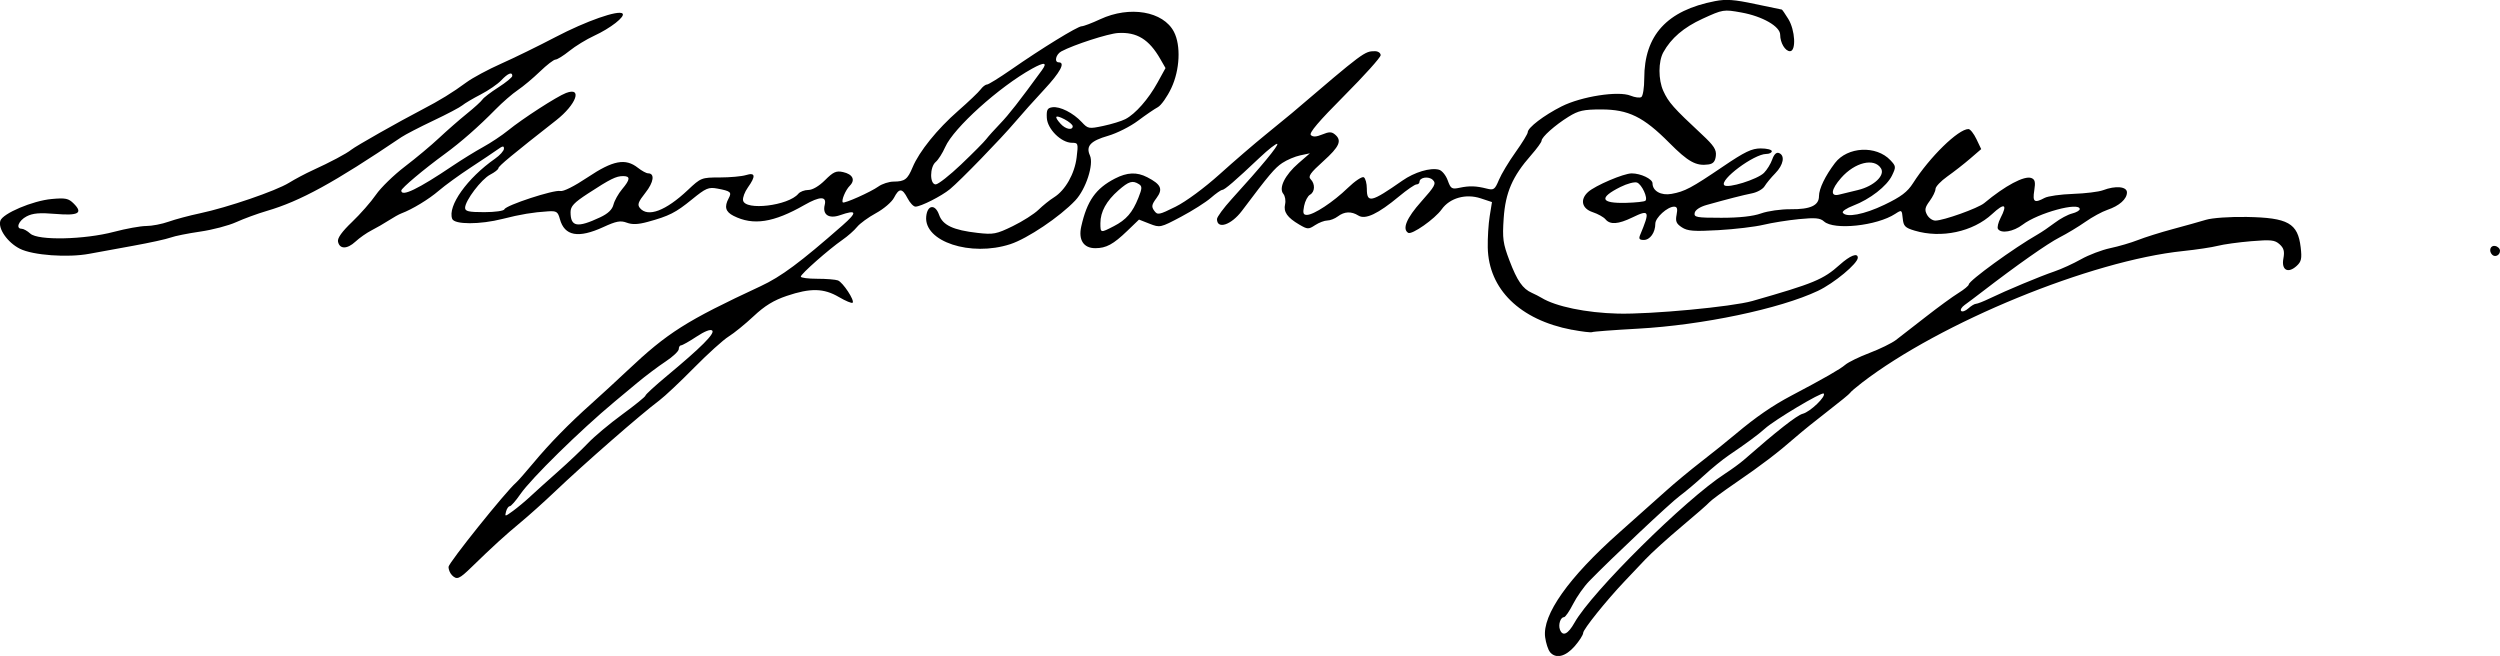 <?xml version="1.0" encoding="UTF-8" standalone="no"?>
<!-- Created with Inkscape (http://www.inkscape.org/) -->

<svg
   width="137.413mm"
   height="36.055mm"
   viewBox="0 0 137.413 36.055"
   version="1.1"
   id="svg5"
   inkscape:version="1.1 (c68e22c387, 2021-05-23)"
   sodipodi:docname="mary baker signature.svg"
   xmlns:inkscape="http://www.inkscape.org/namespaces/inkscape"
   xmlns:sodipodi="http://sodipodi.sourceforge.net/DTD/sodipodi-0.dtd"
   xmlns="http://www.w3.org/2000/svg"
   xmlns:svg="http://www.w3.org/2000/svg">
  <sodipodi:namedview
     id="namedview7"
     pagecolor="#ffffff"
     bordercolor="#666666"
     borderopacity="1.0"
     inkscape:pageshadow="2"
     inkscape:pageopacity="0.0"
     inkscape:pagecheckerboard="0"
     inkscape:document-units="mm"
     showgrid="false"
     fit-margin-top="0"
     fit-margin-left="0"
     fit-margin-right="0"
     fit-margin-bottom="0"
     inkscape:zoom="0.92648709"
     inkscape:cx="126.82314"
     inkscape:cy="-41.554815"
     inkscape:window-width="1366"
     inkscape:window-height="705"
     inkscape:window-x="-8"
     inkscape:window-y="-8"
     inkscape:window-maximized="1"
     inkscape:current-layer="layer1" />
  <defs
     id="defs2" />
  <g
     inkscape:label="Layer 1"
     inkscape:groupmode="layer"
     id="layer1"
     transform="translate(-6.774,-97.705)">
    <path
       style="fill:#000000;stroke-width:1"
       d="m 91.967,133.541 c -0.102,-0.122 -0.22,-0.488 -0.264,-0.811 -0.165,-1.23 1.29,-3.286 4.07,-5.751 0.946,-0.839 2.105,-1.872 2.576,-2.296 0.471,-0.424 1.337,-1.142 1.924,-1.596 0.587,-0.454 1.445,-1.142 1.906,-1.53 1.101,-0.925 2.021,-1.559 3.05,-2.102 1.841,-0.971 2.682,-1.453 2.973,-1.702 0.168,-0.143 0.767,-0.435 1.331,-0.649 0.564,-0.214 1.216,-0.533 1.449,-0.709 0.232,-0.176 0.971,-0.75 1.642,-1.275 0.671,-0.525 1.477,-1.113 1.792,-1.307 0.314,-0.194 0.572,-0.407 0.572,-0.473 0,-0.204 2.487,-2.009 3.791,-2.753 0.221,-0.126 0.642,-0.412 0.936,-0.636 0.294,-0.224 0.722,-0.454 0.953,-0.511 0.231,-0.058 0.419,-0.166 0.419,-0.241 0,-0.415 -2.292,0.209 -3.139,0.855 -0.506,0.386 -1.189,0.504 -1.356,0.233 -0.05,-0.081 0.014,-0.352 0.143,-0.602 0.397,-0.767 0.221,-0.851 -0.461,-0.218 -1.057,0.98 -2.796,1.353 -4.259,0.915 -0.529,-0.158 -0.616,-0.248 -0.657,-0.672 -0.046,-0.477 -0.056,-0.483 -0.41,-0.252 -1.009,0.661 -3.37,0.913 -3.917,0.418 -0.21,-0.19 -0.474,-0.215 -1.374,-0.127 -0.612,0.06 -1.491,0.2 -1.952,0.311 -0.461,0.111 -1.575,0.244 -2.474,0.295 -1.362,0.077 -1.699,0.051 -2.014,-0.155 -0.306,-0.2 -0.361,-0.333 -0.289,-0.692 0.066,-0.332 0.031,-0.444 -0.138,-0.444 -0.365,0 -1.031,0.605 -1.031,0.936 0,0.485 -0.289,0.894 -0.632,0.894 -0.242,0 -0.29,-0.063 -0.205,-0.267 0.555,-1.331 0.514,-1.425 -0.424,-0.97 -0.78,0.378 -1.224,0.408 -1.478,0.102 -0.101,-0.122 -0.418,-0.298 -0.705,-0.393 -0.597,-0.197 -0.709,-0.694 -0.249,-1.11 0.389,-0.352 1.957,-1.021 2.394,-1.021 0.499,0 1.146,0.309 1.146,0.547 0,0.423 0.47,0.684 1.044,0.58 0.732,-0.132 1.085,-0.32 2.832,-1.504 1.198,-0.812 1.579,-0.995 2.074,-0.995 0.333,0 0.606,0.069 0.606,0.152 0,0.084 -0.137,0.152 -0.306,0.152 -0.671,0 -2.592,1.433 -2.305,1.72 0.188,0.188 1.823,-0.322 2.181,-0.68 0.166,-0.166 0.37,-0.498 0.454,-0.738 0.099,-0.283 0.228,-0.407 0.369,-0.353 0.346,0.133 0.252,0.648 -0.202,1.113 -0.231,0.236 -0.495,0.556 -0.588,0.713 -0.093,0.156 -0.402,0.331 -0.686,0.388 -0.516,0.104 -1.35,0.318 -2.498,0.64 -0.37,0.104 -0.628,0.275 -0.659,0.438 -0.045,0.24 0.104,0.267 1.466,0.267 0.997,0 1.745,-0.082 2.184,-0.24 0.367,-0.132 1.098,-0.236 1.625,-0.23 1.087,0.011 1.558,-0.206 1.558,-0.717 0,-0.408 0.342,-1.116 0.878,-1.822 0.687,-0.904 2.27,-0.984 3.05,-0.154 0.308,0.328 0.312,0.372 0.085,0.842 -0.282,0.583 -1.208,1.302 -2.131,1.654 -0.361,0.138 -0.619,0.31 -0.574,0.384 0.18,0.292 1.176,0.104 2.291,-0.433 0.917,-0.441 1.262,-0.702 1.571,-1.187 0.915,-1.437 2.489,-2.974 3.046,-2.974 0.096,0 0.293,0.248 0.438,0.551 l 0.263,0.551 -0.608,0.524 c -0.334,0.288 -0.9,0.73 -1.256,0.981 -0.356,0.252 -0.648,0.56 -0.648,0.685 0,0.125 -0.144,0.422 -0.32,0.661 -0.262,0.354 -0.289,0.492 -0.147,0.756 0.095,0.178 0.301,0.323 0.458,0.323 0.444,0 2.351,-0.682 2.684,-0.96 1.151,-0.961 2.213,-1.526 2.594,-1.38 0.2,0.077 0.233,0.221 0.159,0.685 -0.101,0.634 0.005,0.711 0.568,0.408 0.183,-0.099 0.886,-0.198 1.562,-0.221 0.676,-0.023 1.418,-0.114 1.649,-0.202 0.692,-0.263 1.316,-0.205 1.316,0.121 0,0.364 -0.419,0.737 -1.077,0.959 -0.288,0.097 -0.833,0.394 -1.21,0.659 -0.377,0.265 -1.015,0.649 -1.416,0.854 -0.658,0.335 -2.359,1.531 -4.226,2.968 -0.377,0.291 -0.823,0.626 -0.991,0.746 -0.168,0.119 -0.254,0.268 -0.192,0.33 0.062,0.062 0.239,-7.7e-4 0.393,-0.14 0.154,-0.139 0.343,-0.253 0.42,-0.253 0.077,3e-4 0.415,-0.132 0.75,-0.294 0.925,-0.447 2.781,-1.221 3.562,-1.486 0.383,-0.13 1.043,-0.432 1.465,-0.67 0.423,-0.239 1.146,-0.513 1.606,-0.61 0.461,-0.097 1.146,-0.298 1.524,-0.447 0.377,-0.149 1.235,-0.419 1.906,-0.599 0.671,-0.18 1.494,-0.41 1.83,-0.512 0.346,-0.105 1.314,-0.172 2.238,-0.156 2.277,0.04 2.811,0.34 2.968,1.671 0.073,0.622 0.037,0.786 -0.228,1.026 -0.475,0.429 -0.842,0.22 -0.723,-0.414 0.073,-0.392 0.026,-0.569 -0.208,-0.781 -0.263,-0.238 -0.471,-0.26 -1.565,-0.169 -0.694,0.058 -1.517,0.172 -1.829,0.253 -0.312,0.081 -1.169,0.21 -1.906,0.287 -5.059,0.524 -13.329,3.914 -17.655,7.236 -0.335,0.258 -0.63,0.51 -0.653,0.561 -0.024,0.051 -0.569,0.497 -1.21,0.991 -0.642,0.494 -1.446,1.143 -1.786,1.441 -0.968,0.848 -1.883,1.546 -3.288,2.507 -0.713,0.488 -1.365,0.97 -1.449,1.071 -0.084,0.101 -0.77,0.701 -1.525,1.333 -0.755,0.632 -1.655,1.448 -2,1.813 -0.345,0.365 -0.856,0.903 -1.134,1.197 -1.013,1.067 -2.279,2.644 -2.279,2.839 0,0.11 -0.213,0.442 -0.473,0.739 -0.503,0.573 -1.035,0.698 -1.352,0.316 z m 1.351,-1.611 c 0.951,-1.692 6.076,-6.767 8.269,-8.187 0.367,-0.238 0.839,-0.583 1.048,-0.767 1.783,-1.564 2.911,-2.449 3.222,-2.527 0.415,-0.104 1.307,-0.962 1.157,-1.113 -0.103,-0.102 -2.716,1.457 -3.235,1.931 -0.337,0.307 -1.053,0.836 -1.978,1.46 -0.333,0.225 -0.95,0.727 -1.372,1.116 -0.422,0.389 -1.02,0.893 -1.328,1.12 -0.513,0.378 -3.732,3.407 -4.975,4.683 -0.286,0.294 -0.685,0.86 -0.887,1.258 -0.202,0.398 -0.428,0.724 -0.501,0.724 -0.191,0 -0.325,0.416 -0.221,0.686 0.151,0.393 0.443,0.253 0.801,-0.385 z m 3.897,-23.192 c 0.149,-0.149 -0.196,-0.896 -0.46,-0.998 -0.134,-0.051 -0.545,0.057 -0.914,0.242 -1.201,0.6 -1.095,0.908 0.302,0.873 0.539,-0.014 1.021,-0.066 1.072,-0.117 z m 11.691,-0.591 c 0.868,-0.209 1.497,-0.805 1.256,-1.189 -0.37,-0.591 -1.434,-0.335 -2.191,0.527 -0.558,0.635 -0.608,1.04 -0.114,0.918 0.189,-0.047 0.661,-0.161 1.049,-0.255 z m -77.297,21.164 c -0.101,-0.101 -0.183,-0.301 -0.183,-0.445 0,-0.219 3.154,-4.154 3.714,-4.633 0.098,-0.084 0.52,-0.563 0.939,-1.066 0.908,-1.091 1.956,-2.162 3.2,-3.273 0.503,-0.449 1.395,-1.27 1.982,-1.823 2.212,-2.086 3.221,-2.725 7.319,-4.634 1.133,-0.528 2.178,-1.304 4.506,-3.347 0.828,-0.726 0.789,-0.88 -0.141,-0.556 -0.614,0.214 -0.975,-0.03 -0.84,-0.567 0.121,-0.484 -0.262,-0.482 -1.113,0.004 -1.703,0.974 -2.82,1.145 -3.899,0.599 -0.443,-0.224 -0.518,-0.497 -0.266,-0.968 0.179,-0.334 0.108,-0.394 -0.621,-0.531 -0.487,-0.091 -0.63,-0.03 -1.399,0.596 -0.899,0.732 -1.254,0.912 -2.441,1.236 -0.521,0.142 -0.843,0.154 -1.144,0.041 -0.343,-0.128 -0.575,-0.084 -1.285,0.242 -1.376,0.633 -2.136,0.493 -2.389,-0.44 -0.11,-0.404 -0.184,-0.454 -0.645,-0.425 -0.83,0.051 -1.522,0.166 -2.503,0.416 -1.245,0.317 -2.648,0.316 -2.77,-0.002 -0.269,-0.702 0.826,-2.24 2.357,-3.31 0.266,-0.186 0.485,-0.432 0.487,-0.547 0.002,-0.166 -0.069,-0.158 -0.34,0.038 -0.189,0.136 -0.858,0.584 -1.487,0.996 -0.629,0.412 -1.418,0.985 -1.754,1.274 -0.552,0.475 -1.457,1.024 -2.059,1.249 -0.126,0.047 -0.435,0.219 -0.686,0.382 -0.252,0.163 -0.677,0.409 -0.946,0.546 -0.269,0.137 -0.671,0.418 -0.893,0.625 -0.457,0.423 -0.875,0.42 -0.957,-0.007 -0.037,-0.19 0.223,-0.551 0.771,-1.074 0.454,-0.433 1.046,-1.107 1.314,-1.497 0.269,-0.391 0.985,-1.088 1.591,-1.55 0.606,-0.462 1.452,-1.168 1.878,-1.569 0.427,-0.401 1.113,-1.001 1.525,-1.334 0.412,-0.332 0.799,-0.685 0.861,-0.783 0.062,-0.098 0.456,-0.4 0.877,-0.669 0.42,-0.27 0.764,-0.552 0.764,-0.627 0,-0.242 -0.243,-0.146 -0.606,0.241 -0.195,0.207 -0.704,0.558 -1.132,0.779 -0.428,0.221 -0.881,0.49 -1.007,0.596 -0.126,0.107 -0.844,0.486 -1.597,0.842 -0.752,0.357 -1.542,0.765 -1.754,0.908 -3.717,2.509 -5.553,3.515 -7.4,4.055 -0.503,0.147 -1.258,0.424 -1.677,0.614 -0.419,0.191 -1.311,0.426 -1.982,0.522 -0.671,0.097 -1.403,0.244 -1.627,0.328 -0.224,0.084 -1.15,0.287 -2.059,0.451 -0.908,0.164 -1.992,0.362 -2.407,0.44 -1.186,0.223 -3.107,0.083 -3.819,-0.277 -0.68,-0.344 -1.21,-1.104 -1.073,-1.538 0.128,-0.402 1.777,-1.101 2.823,-1.196 0.76,-0.069 0.924,-0.035 1.209,0.25 0.527,0.527 0.263,0.677 -1.009,0.569 -0.862,-0.073 -1.239,-0.04 -1.579,0.136 -0.44,0.228 -0.619,0.681 -0.269,0.681 0.098,0 0.311,0.12 0.473,0.267 0.428,0.387 2.966,0.333 4.599,-0.099 0.666,-0.176 1.463,-0.32 1.772,-0.32 0.309,0 0.862,-0.107 1.229,-0.237 0.367,-0.13 1.146,-0.339 1.73,-0.462 1.507,-0.319 4.164,-1.229 4.884,-1.673 0.335,-0.207 0.919,-0.516 1.296,-0.688 0.982,-0.448 1.87,-0.92 2.135,-1.135 0.242,-0.197 2.608,-1.537 3.888,-2.203 0.976,-0.507 1.676,-0.937 2.44,-1.5 0.335,-0.247 1.193,-0.708 1.906,-1.025 0.713,-0.317 2.056,-0.974 2.984,-1.46 1.688,-0.884 3.473,-1.509 3.688,-1.293 0.161,0.163 -0.663,0.807 -1.563,1.221 -0.419,0.193 -1.029,0.566 -1.355,0.829 -0.326,0.263 -0.671,0.478 -0.767,0.478 -0.096,0 -0.481,0.296 -0.856,0.659 -0.375,0.362 -0.921,0.82 -1.215,1.017 -0.294,0.197 -0.842,0.673 -1.22,1.058 -0.93,0.948 -1.912,1.81 -2.79,2.451 -1.164,0.85 -2.395,1.885 -2.395,2.015 0,0.366 0.93,-0.083 2.829,-1.364 0.499,-0.336 1.25,-0.799 1.669,-1.029 0.419,-0.229 1.037,-0.64 1.372,-0.913 0.791,-0.644 2.684,-1.867 3.183,-2.057 0.923,-0.351 0.57,0.629 -0.54,1.499 -2.415,1.892 -3.176,2.524 -3.176,2.634 0,0.067 -0.203,0.226 -0.45,0.354 -0.486,0.251 -1.38,1.432 -1.38,1.823 0,0.194 0.198,0.239 1.055,0.239 0.587,0 1.078,-0.07 1.107,-0.157 0.073,-0.22 2.734,-1.091 3.069,-1.005 0.165,0.042 0.769,-0.26 1.51,-0.756 1.388,-0.929 2.072,-1.059 2.755,-0.522 0.213,0.168 0.465,0.305 0.559,0.305 0.384,0 0.319,0.484 -0.144,1.068 -0.399,0.504 -0.454,0.658 -0.301,0.842 0.435,0.524 1.419,0.154 2.634,-0.992 0.717,-0.676 0.751,-0.689 1.754,-0.69 0.562,-6.4e-4 1.211,-0.059 1.442,-0.131 0.518,-0.16 0.55,0.054 0.103,0.681 -0.174,0.244 -0.293,0.563 -0.265,0.71 0.11,0.579 2.492,0.293 3.038,-0.364 0.095,-0.115 0.343,-0.209 0.551,-0.209 0.229,0 0.59,-0.212 0.919,-0.541 0.454,-0.454 0.613,-0.525 0.986,-0.443 0.536,0.118 0.692,0.433 0.373,0.752 -0.235,0.235 -0.479,0.82 -0.382,0.916 0.079,0.078 1.531,-0.571 1.957,-0.875 0.206,-0.147 0.582,-0.268 0.836,-0.269 0.61,-0.003 0.764,-0.119 1.043,-0.79 0.359,-0.862 1.354,-2.096 2.5,-3.098 0.57,-0.499 1.125,-1.028 1.235,-1.176 0.11,-0.148 0.266,-0.27 0.348,-0.27 0.082,0 0.678,-0.369 1.326,-0.819 1.676,-1.166 3.656,-2.383 3.882,-2.385 0.106,-8.25e-4 0.564,-0.174 1.018,-0.386 1.622,-0.755 3.469,-0.439 4.055,0.694 0.387,0.747 0.324,2.094 -0.144,3.087 -0.227,0.483 -0.563,0.957 -0.745,1.054 -0.182,0.097 -0.675,0.434 -1.094,0.748 -0.419,0.314 -1.156,0.685 -1.637,0.824 -0.968,0.279 -1.233,0.566 -0.999,1.08 0.223,0.49 -0.222,1.858 -0.806,2.475 -0.851,0.9 -2.631,2.096 -3.572,2.402 -2.178,0.707 -4.755,-0.143 -4.62,-1.523 0.063,-0.645 0.495,-0.699 0.708,-0.088 0.198,0.568 0.779,0.84 2.117,0.991 0.869,0.099 1.032,0.067 1.933,-0.372 0.541,-0.264 1.178,-0.669 1.414,-0.9 0.237,-0.231 0.619,-0.539 0.85,-0.682 0.622,-0.388 1.136,-1.293 1.246,-2.198 0.094,-0.764 0.082,-0.801 -0.256,-0.801 -0.592,0 -1.353,-0.755 -1.384,-1.372 -0.022,-0.442 0.031,-0.542 0.306,-0.581 0.415,-0.059 1.146,0.31 1.615,0.816 0.343,0.37 0.388,0.378 1.187,0.209 0.457,-0.097 1.002,-0.264 1.211,-0.373 0.552,-0.286 1.266,-1.097 1.768,-2.01 l 0.438,-0.796 -0.287,-0.5 c -0.619,-1.08 -1.284,-1.488 -2.321,-1.427 -0.545,0.032 -2.436,0.645 -3.117,1.009 -0.305,0.163 -0.407,0.604 -0.141,0.604 0.374,0 0.08,0.547 -0.801,1.493 -0.524,0.563 -1.244,1.366 -1.599,1.786 -0.779,0.92 -3.015,3.223 -3.583,3.691 -0.467,0.384 -1.603,0.96 -1.895,0.96 -0.108,0 -0.303,-0.206 -0.433,-0.457 -0.294,-0.569 -0.465,-0.576 -0.747,-0.031 -0.121,0.235 -0.566,0.615 -0.989,0.845 -0.422,0.23 -0.891,0.572 -1.041,0.759 -0.15,0.188 -0.513,0.508 -0.807,0.712 -0.753,0.523 -2.287,1.877 -2.287,2.019 0,0.065 0.406,0.118 0.902,0.118 0.496,0 1.01,0.041 1.141,0.091 0.273,0.105 0.93,1.103 0.807,1.226 -0.045,0.045 -0.385,-0.096 -0.755,-0.313 -0.833,-0.488 -1.558,-0.504 -2.866,-0.063 -0.716,0.242 -1.21,0.544 -1.821,1.117 -0.461,0.432 -1.079,0.934 -1.372,1.115 -0.294,0.181 -1.151,0.956 -1.906,1.722 -0.755,0.767 -1.612,1.573 -1.906,1.793 -1.024,0.766 -4.135,3.483 -5.764,5.035 -0.562,0.535 -1.399,1.286 -1.86,1.668 -0.849,0.703 -1.539,1.333 -2.695,2.458 -0.686,0.668 -0.807,0.716 -1.087,0.436 z m 4.311,-4.315 c 0.27,-0.252 0.957,-0.869 1.525,-1.372 0.569,-0.503 1.313,-1.209 1.654,-1.568 0.341,-0.359 1.19,-1.07 1.887,-1.579 0.696,-0.509 1.266,-0.972 1.266,-1.028 0,-0.056 0.532,-0.545 1.182,-1.085 1.881,-1.564 2.647,-2.331 2.488,-2.49 -0.089,-0.089 -0.415,0.037 -0.865,0.335 -0.397,0.263 -0.779,0.478 -0.848,0.478 -0.069,0 -0.126,0.093 -0.126,0.206 0,0.113 -0.326,0.421 -0.724,0.683 -0.398,0.262 -1.102,0.791 -1.563,1.175 -0.461,0.384 -1.019,0.849 -1.24,1.032 -1.901,1.585 -4.588,4.223 -5.184,5.089 -0.249,0.362 -0.51,0.658 -0.58,0.658 -0.07,0 -0.162,0.134 -0.205,0.298 -0.074,0.282 -0.054,0.28 0.382,-0.038 0.253,-0.185 0.681,-0.541 0.952,-0.793 z m 3.84,-15.345 c 0.434,-0.204 0.665,-0.424 0.734,-0.7 0.056,-0.221 0.268,-0.601 0.472,-0.844 0.454,-0.539 0.468,-0.723 0.056,-0.723 -0.384,0 -0.705,0.159 -1.934,0.961 -0.767,0.5 -0.953,0.699 -0.953,1.02 0,0.811 0.367,0.876 1.624,0.286 z m 19.85,-2.915 c 0.639,-0.608 1.256,-1.229 1.371,-1.381 0.115,-0.152 0.46,-0.535 0.766,-0.853 0.471,-0.488 1.058,-1.239 2.294,-2.935 0.319,-0.437 0.144,-0.466 -0.538,-0.088 -1.815,1.006 -4.309,3.255 -4.774,4.306 -0.149,0.337 -0.383,0.705 -0.52,0.819 -0.336,0.279 -0.34,1.237 -0.004,1.237 0.135,0 0.768,-0.497 1.407,-1.105 z m 6.125,-2.093 c 0,-0.082 -0.206,-0.255 -0.457,-0.385 -0.509,-0.263 -0.587,-0.167 -0.205,0.255 0.27,0.298 0.663,0.375 0.663,0.13 z m 27.436,11.188 c -2.855,-0.544 -4.578,-2.23 -4.622,-4.524 -0.01,-0.522 0.038,-1.297 0.107,-1.722 l 0.125,-0.773 -0.62,-0.205 c -0.818,-0.27 -1.698,-0.022 -2.143,0.603 -0.378,0.531 -1.642,1.417 -1.843,1.293 -0.34,-0.21 -0.087,-0.816 0.72,-1.719 0.755,-0.847 0.833,-0.991 0.636,-1.187 -0.224,-0.224 -0.735,-0.148 -0.735,0.109 0,0.075 -0.075,0.136 -0.166,0.136 -0.091,0 -0.52,0.295 -0.953,0.655 -1.156,0.962 -1.857,1.294 -2.235,1.058 -0.394,-0.246 -0.769,-0.231 -1.135,0.046 -0.163,0.123 -0.423,0.224 -0.577,0.224 -0.155,0 -0.456,0.115 -0.669,0.254 -0.365,0.239 -0.417,0.237 -0.871,-0.029 -0.662,-0.388 -0.877,-0.695 -0.781,-1.117 0.045,-0.197 0.002,-0.454 -0.096,-0.572 -0.267,-0.322 0.087,-1.038 0.834,-1.685 l 0.627,-0.544 -0.527,0.111 c -0.29,0.061 -0.736,0.25 -0.991,0.42 -0.413,0.275 -0.725,0.644 -2.218,2.63 -0.587,0.781 -1.372,1.04 -1.372,0.454 0,-0.116 0.363,-0.61 0.806,-1.097 1.627,-1.788 2.59,-2.953 2.509,-3.035 -0.046,-0.046 -0.485,0.296 -0.975,0.76 -1.336,1.264 -1.924,1.77 -2.057,1.77 -0.066,0 -0.345,0.196 -0.621,0.436 -0.275,0.24 -1.015,0.709 -1.644,1.042 -1.125,0.597 -1.153,0.603 -1.724,0.379 l -0.58,-0.228 -0.64,0.616 c -0.776,0.747 -1.163,0.956 -1.765,0.956 -0.642,0 -0.936,-0.455 -0.77,-1.192 0.317,-1.41 0.794,-2.088 1.851,-2.634 0.675,-0.348 1.205,-0.37 1.778,-0.073 0.761,0.393 0.875,0.648 0.509,1.142 -0.269,0.363 -0.289,0.477 -0.126,0.699 0.181,0.248 0.259,0.233 1.174,-0.222 0.571,-0.284 1.585,-1.032 2.428,-1.791 0.796,-0.717 1.928,-1.691 2.515,-2.165 0.587,-0.474 1.239,-1.008 1.449,-1.187 3.956,-3.376 3.995,-3.405 4.564,-3.405 0.173,0 0.315,0.099 0.315,0.22 0,0.121 -0.9,1.122 -1.999,2.225 -1.4,1.405 -1.951,2.053 -1.838,2.165 0.113,0.113 0.3,0.103 0.627,-0.032 0.372,-0.154 0.512,-0.155 0.695,-0.003 0.403,0.334 0.257,0.668 -0.644,1.478 -0.706,0.634 -0.843,0.83 -0.69,0.984 0.258,0.26 0.24,0.698 -0.035,0.852 -0.124,0.07 -0.27,0.347 -0.324,0.618 -0.079,0.394 -0.049,0.491 0.153,0.491 0.375,0 1.449,-0.708 2.251,-1.484 0.39,-0.378 0.785,-0.64 0.877,-0.584 0.092,0.057 0.167,0.339 0.167,0.628 0,0.812 0.232,0.759 1.952,-0.442 0.67,-0.468 1.535,-0.727 2.012,-0.602 0.164,0.043 0.38,0.306 0.481,0.585 0.167,0.463 0.225,0.499 0.652,0.408 0.54,-0.115 0.907,-0.103 1.498,0.047 0.38,0.097 0.443,0.051 0.664,-0.478 0.134,-0.321 0.546,-1.007 0.915,-1.524 0.369,-0.517 0.67,-1.01 0.67,-1.097 0,-0.252 0.885,-0.928 1.858,-1.419 1.092,-0.551 3.129,-0.867 3.8,-0.589 0.233,0.096 0.496,0.13 0.584,0.075 0.089,-0.055 0.162,-0.516 0.162,-1.023 0,-2.378 1.249,-3.741 3.892,-4.251 0.61,-0.118 1.059,-0.085 2.2,0.159 0.789,0.169 1.45,0.306 1.47,0.306 0.02,0 0.179,0.231 0.354,0.514 0.38,0.615 0.442,1.774 0.094,1.774 -0.264,0 -0.539,-0.461 -0.539,-0.903 0,-0.458 -0.974,-1.016 -2.135,-1.225 -0.976,-0.176 -1.009,-0.17 -2.135,0.346 -1.031,0.473 -1.724,1.065 -2.152,1.84 -0.281,0.508 -0.282,1.509 -0.003,2.123 0.288,0.633 0.555,0.934 2.127,2.398 0.658,0.613 0.802,0.834 0.762,1.175 -0.035,0.307 -0.145,0.434 -0.407,0.471 -0.681,0.096 -1.11,-0.141 -2.154,-1.191 -1.419,-1.428 -2.246,-1.833 -3.737,-1.833 -0.977,0 -1.25,0.061 -1.797,0.4 -0.744,0.461 -1.484,1.119 -1.484,1.321 0,0.076 -0.26,0.434 -0.577,0.794 -1.023,1.162 -1.409,2.051 -1.505,3.466 -0.076,1.118 -0.04,1.383 0.317,2.323 0.424,1.116 0.728,1.555 1.231,1.777 0.168,0.074 0.408,0.198 0.534,0.274 0.783,0.478 2.452,0.823 4.193,0.867 1.811,0.045 6.275,-0.374 7.395,-0.694 3.387,-0.968 3.898,-1.18 4.803,-1.992 0.569,-0.51 0.991,-0.675 0.991,-0.386 0,0.318 -1.307,1.404 -2.192,1.822 -2.091,0.988 -6.352,1.883 -9.893,2.078 -1.321,0.073 -2.453,0.158 -2.516,0.19 -0.062,0.032 -0.564,-0.028 -1.116,-0.133 z m -25.181,-5.69 c 0.691,-0.357 1.03,-0.748 1.354,-1.558 0.21,-0.525 0.215,-0.639 0.034,-0.754 -0.353,-0.224 -0.558,-0.162 -1.131,0.34 -0.661,0.581 -0.989,1.176 -0.989,1.8 0,0.549 0.002,0.549 0.73,0.172 z m 75.768,1.566 c -0.209,-0.209 -0.101,-0.533 0.162,-0.482 0.147,0.028 0.267,0.148 0.267,0.265 0,0.241 -0.269,0.377 -0.429,0.217 z"
       id="path21" />
  </g>
</svg>
